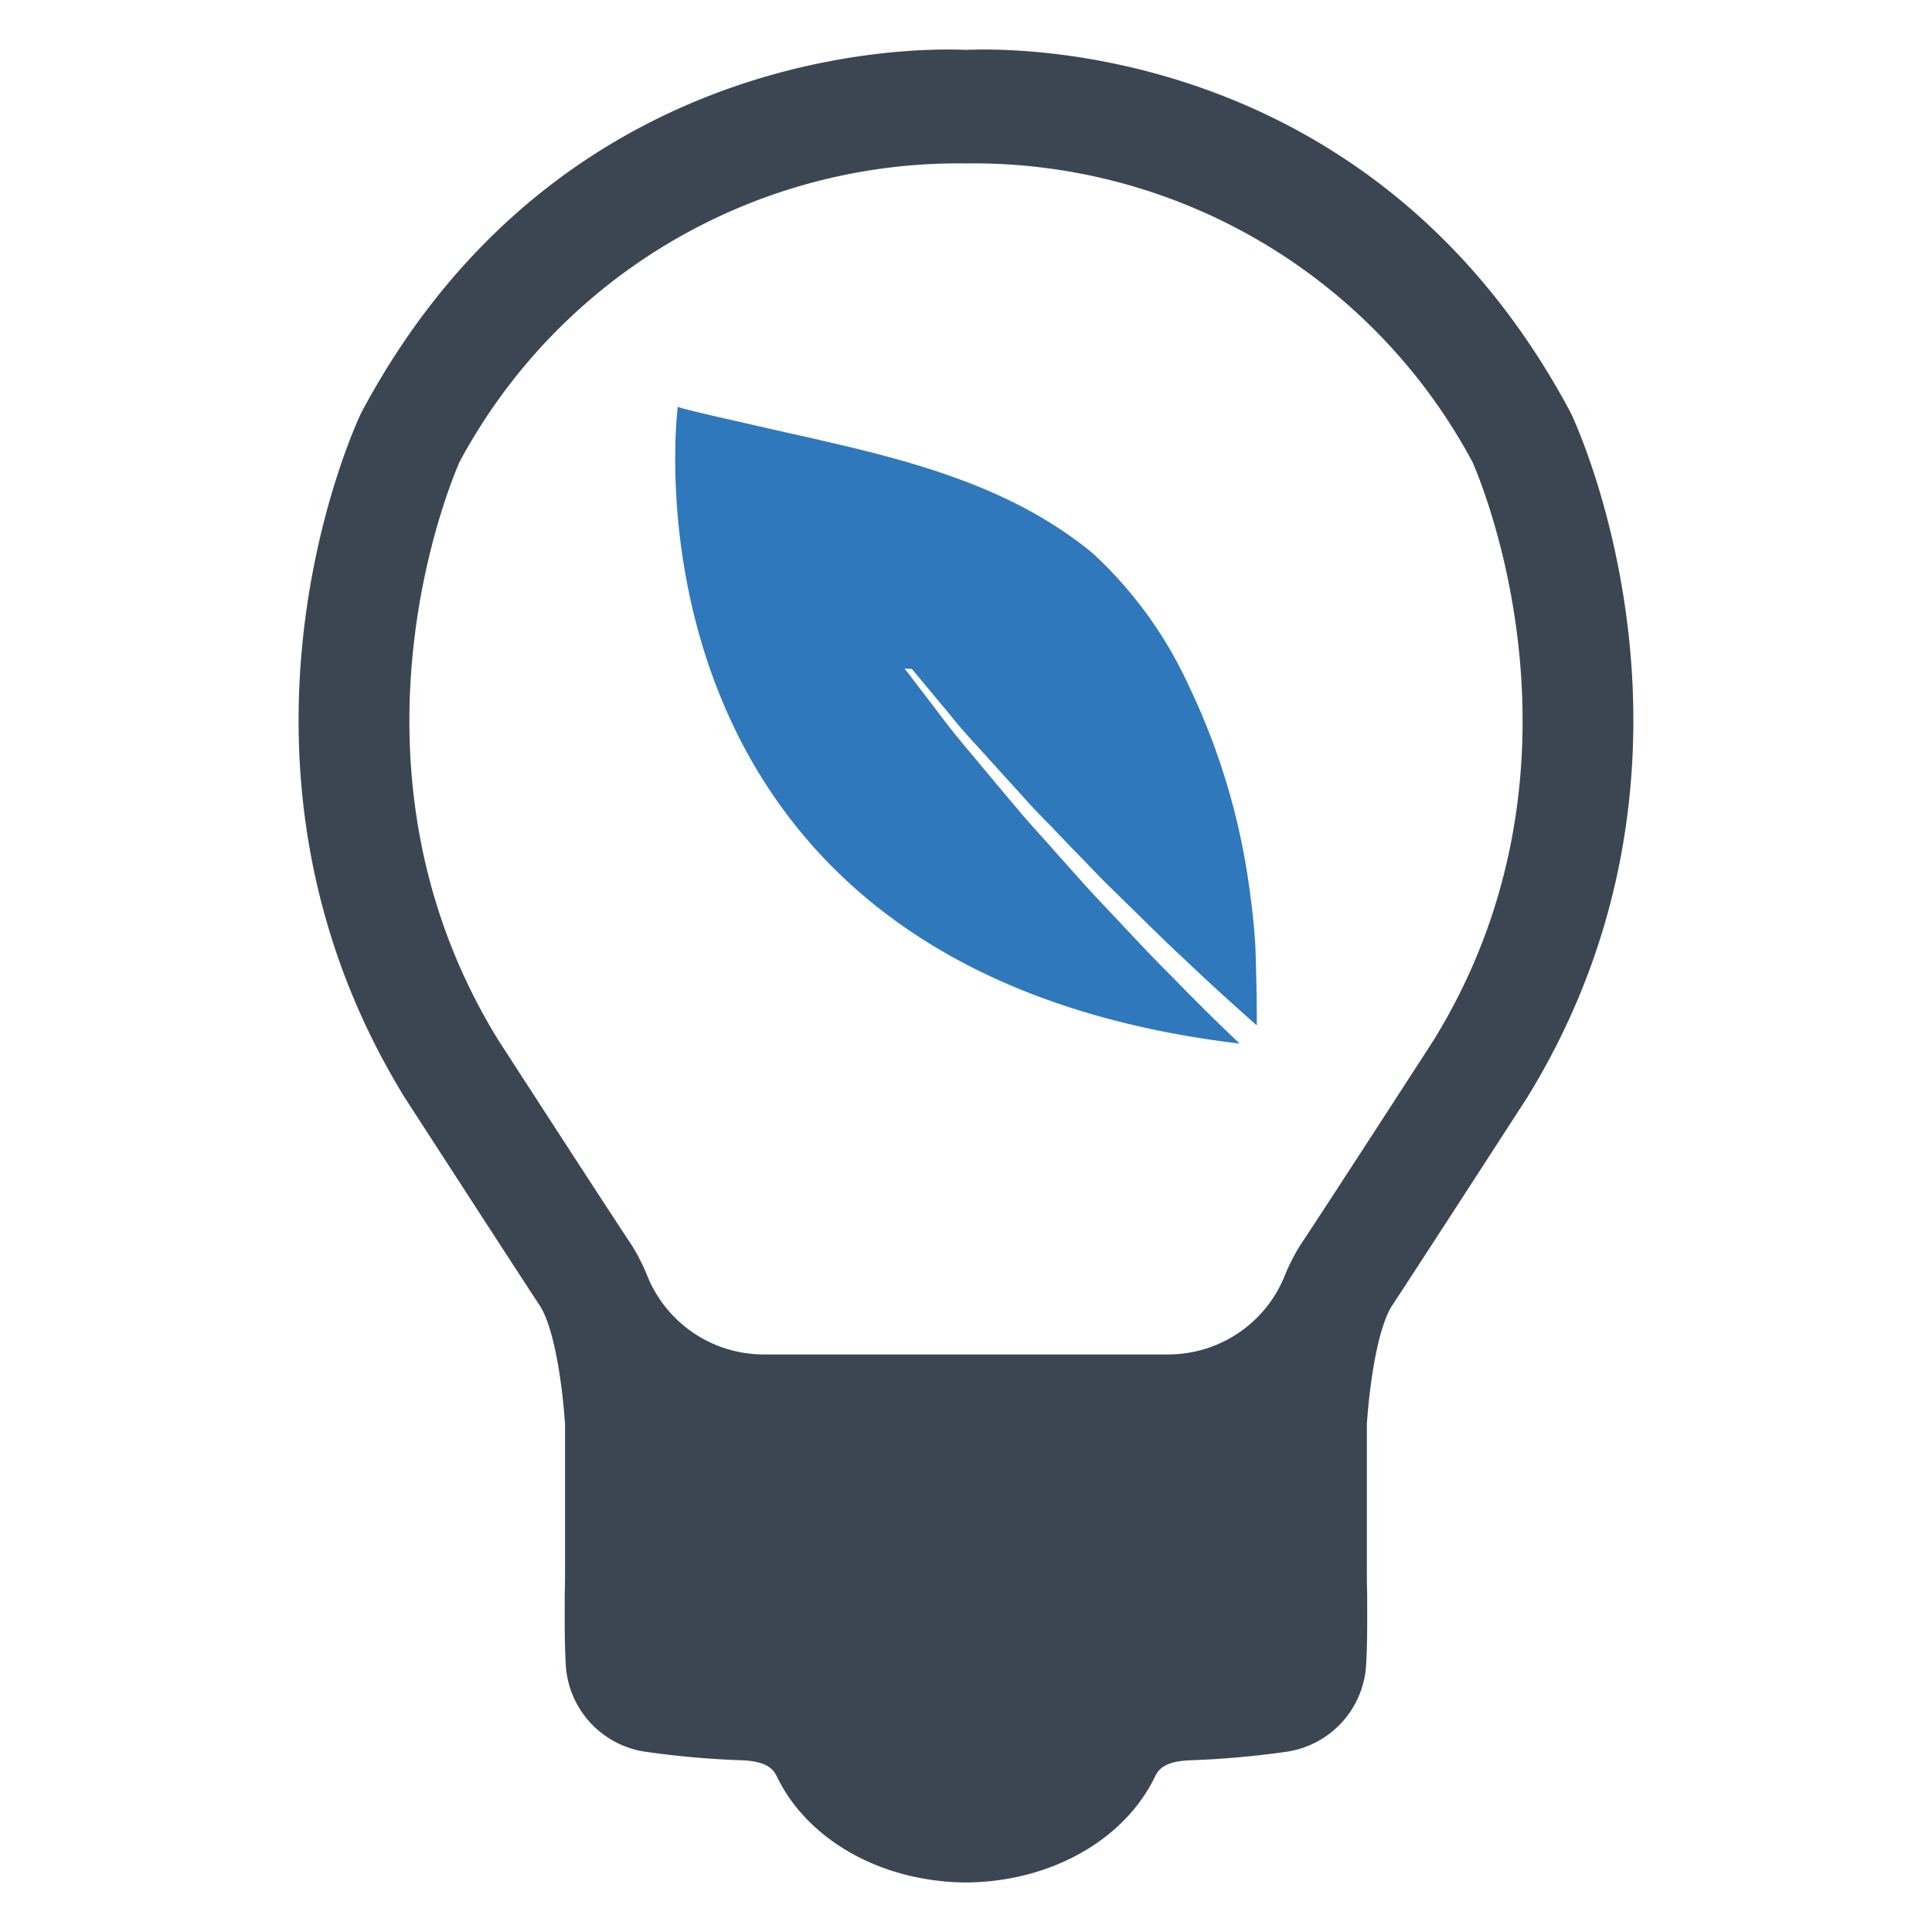 <svg id="Layer_1" data-name="Layer 1" xmlns="http://www.w3.org/2000/svg" viewBox="0 0 128 128"><defs><style>.cls-1{fill:#3c4653;}.cls-2{fill:#2f78bc;}</style></defs><path class="cls-1" d="M104.111,27.446l-.082-.164c-11.888-22.26-32.734-24.002-38.842-24.002-.532,0-.942.02-1.188.02s-.655-.02-1.188-.02c-6.108,0-26.953,1.742-38.842,24.002l-.082.164c-.43.922-10.679,23.161,2.931,45.277l.041.061c.328.512,7.973,12.319,8.875,13.671.984,1.476,1.517,5.206,1.701,7.891v9.408c0,.635,0,1.271-.02,1.886,0,1.455-.021,2.972.061,4.489a6.18,6.18,0,0,0,5.391,5.944,59.633,59.633,0,0,0,6.354.553c1.762.082,2.07.718,2.254,1.087,2.055,4.232,6.958,6.966,12.522,7.006,5.564-.04,10.468-2.775,12.522-7.006.184-.369.492-1.004,2.254-1.087a59.626,59.626,0,0,0,6.354-.553,6.181,6.181,0,0,0,5.391-5.944c.082-1.517.061-3.034.061-4.489-.021-.615-.021-1.251-.021-1.886v-9.408c.184-2.685.717-6.415,1.701-7.891.902-1.353,8.547-13.159,8.875-13.671l.041-.061C114.79,50.607,104.541,28.368,104.111,27.446Zm-9.101,41.424c-.471.738-7.932,12.257-8.814,13.548a12.997,12.997,0,0,0-1.066,2.07,8.322,8.322,0,0,1-7.707,5.247H50.576a8.322,8.322,0,0,1-7.707-5.247,12.989,12.989,0,0,0-1.066-2.07c-.881-1.291-8.342-12.81-8.814-13.548-11.15-18.14-3.075-37.058-2.542-38.268A37.505,37.505,0,0,1,64,10.827a37.505,37.505,0,0,1,33.552,19.775C98.085,31.812,106.161,50.73,95.01,68.87Z"/><path class="cls-2" d="M82.754,58.701a44.859,44.859,0,0,0-3.936-13.142c-.091-.187-.172-.381-.266-.567a27.523,27.523,0,0,0-6.157-8.337c-.449-.372-.91-.721-1.377-1.057-4.142-2.971-8.995-4.559-13.941-5.788-2.421-.602-4.864-1.12-7.256-1.673-.382-.093-4.926-1.093-4.915-1.194,0,0-4.865,37.18,37.226,42.198-.15-.143-.589-.562-1.266-1.212-.834-.81-2.021-1.986-3.406-3.413-1.419-1.401-2.987-3.122-4.703-4.928-.852-.903-1.696-1.877-2.576-2.849-.176-.2-.357-.407-.536-.606l0-.005c-.695-.779-1.404-1.545-2.083-2.352-.862-1.016-1.71-2.031-2.558-3.046-.821-.999-1.671-1.972-2.422-2.966q-1.126-1.491-2.176-2.851c-.154-.221-.323-.415-.478-.622h.001l.491.033c.104.119.195.237.299.357.717.865,1.486,1.79,2.282,2.745.766.981,1.662,1.901,2.527,2.874.866.96,1.758,1.935,2.65,2.925.511.554,1.024,1.08,1.55,1.607l-.001.009c.394.406.789.822,1.175,1.228.918.928,1.784,1.866,2.675,2.737,1.775,1.725,3.403,3.366,4.859,4.712,1.44,1.365,2.658,2.479,3.513,3.241.73.652,1.185,1.064,1.316,1.179.016-1.841-.077-5.015-.104-5.436C83.079,61.244,82.936,59.972,82.754,58.701Z"/></svg>